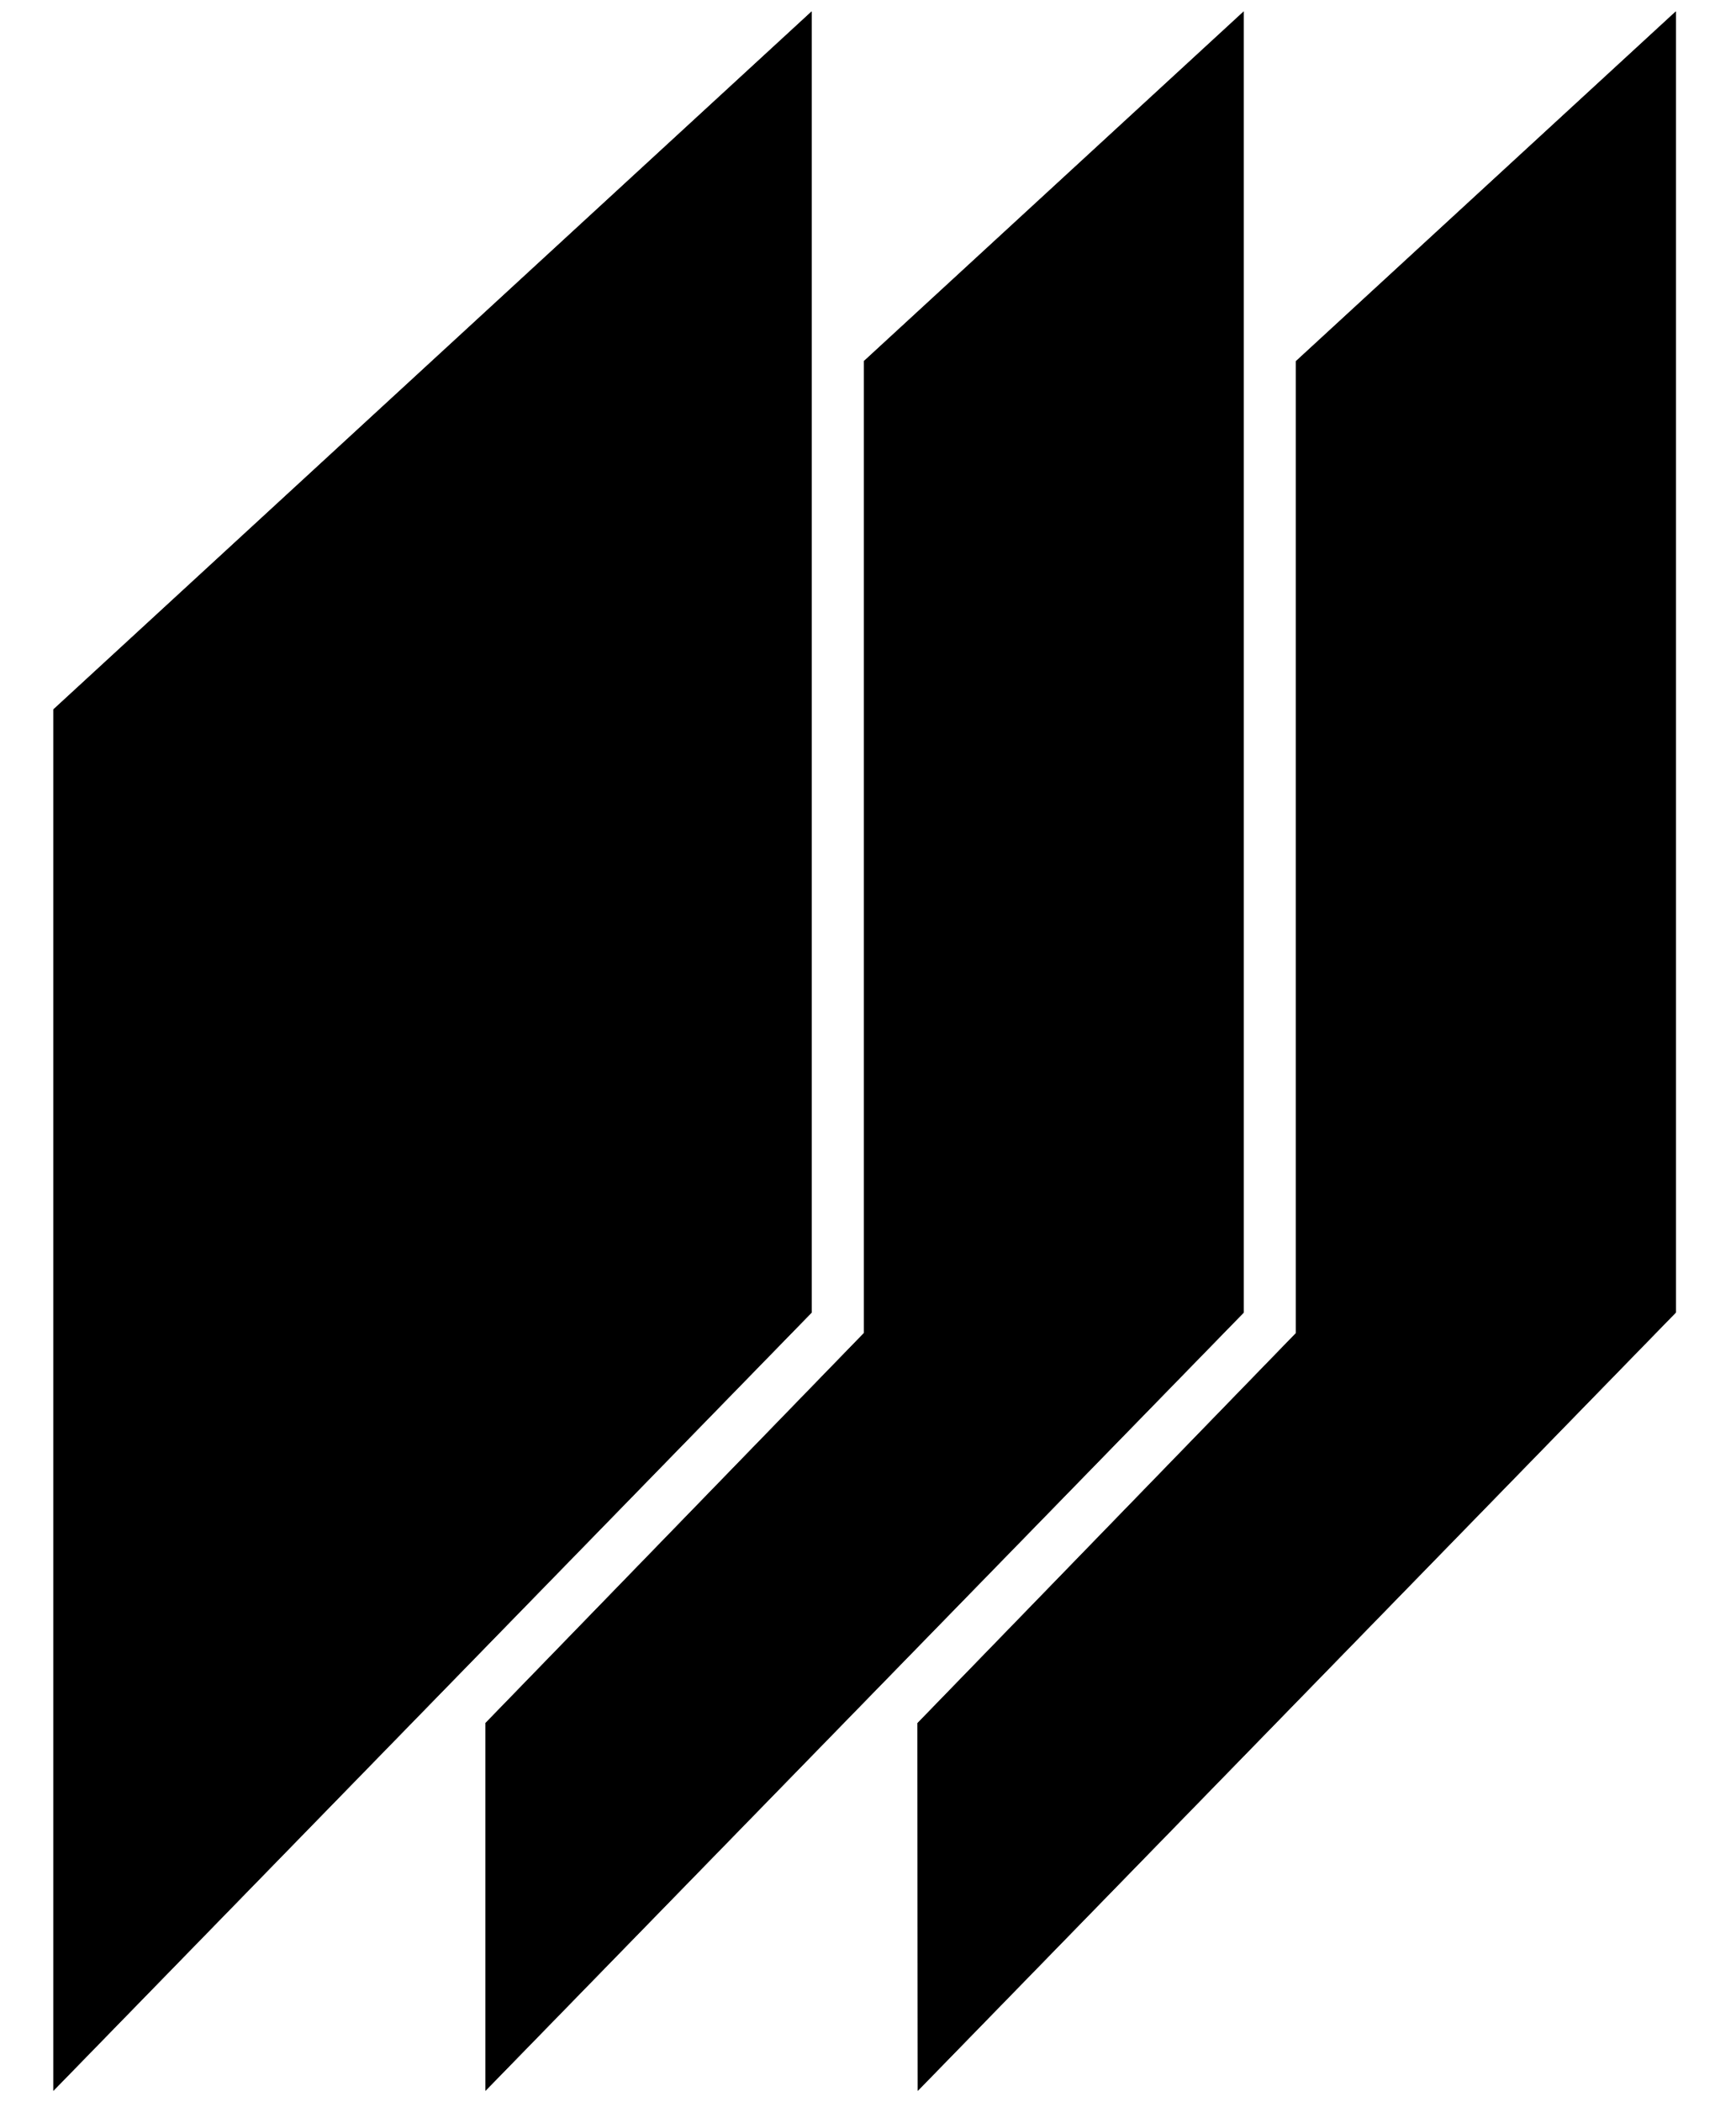<svg width="38" height="46" viewBox="0 0 38 46" fill="none" xmlns="http://www.w3.org/2000/svg">
<path d="M18.91 7.902V29.17L10.626 37.704V45.75L27.225 28.721V0.25L18.91 7.902Z" fill="black"/>
<path d="M1.168 45.75V15.524L17.767 0.25V28.721L1.168 45.75Z" fill="black"/>
<path d="M28.368 7.902V29.17L20.084 37.704L20.09 45.75L36.683 28.721V0.25L28.368 7.902Z" fill="black"/>
<path d="M18.91 7.902V29.17L10.626 37.704V45.75L27.225 28.721V0.25L18.91 7.902Z" fill="black"/>
<path d="M1.168 45.75V15.524L17.767 0.25V28.721L1.168 45.75Z" fill="black"/>
<path d="M28.368 7.902V29.17L20.084 37.704L20.09 45.75L36.683 28.721V0.25L28.368 7.902Z" fill="black"/>
</svg>
